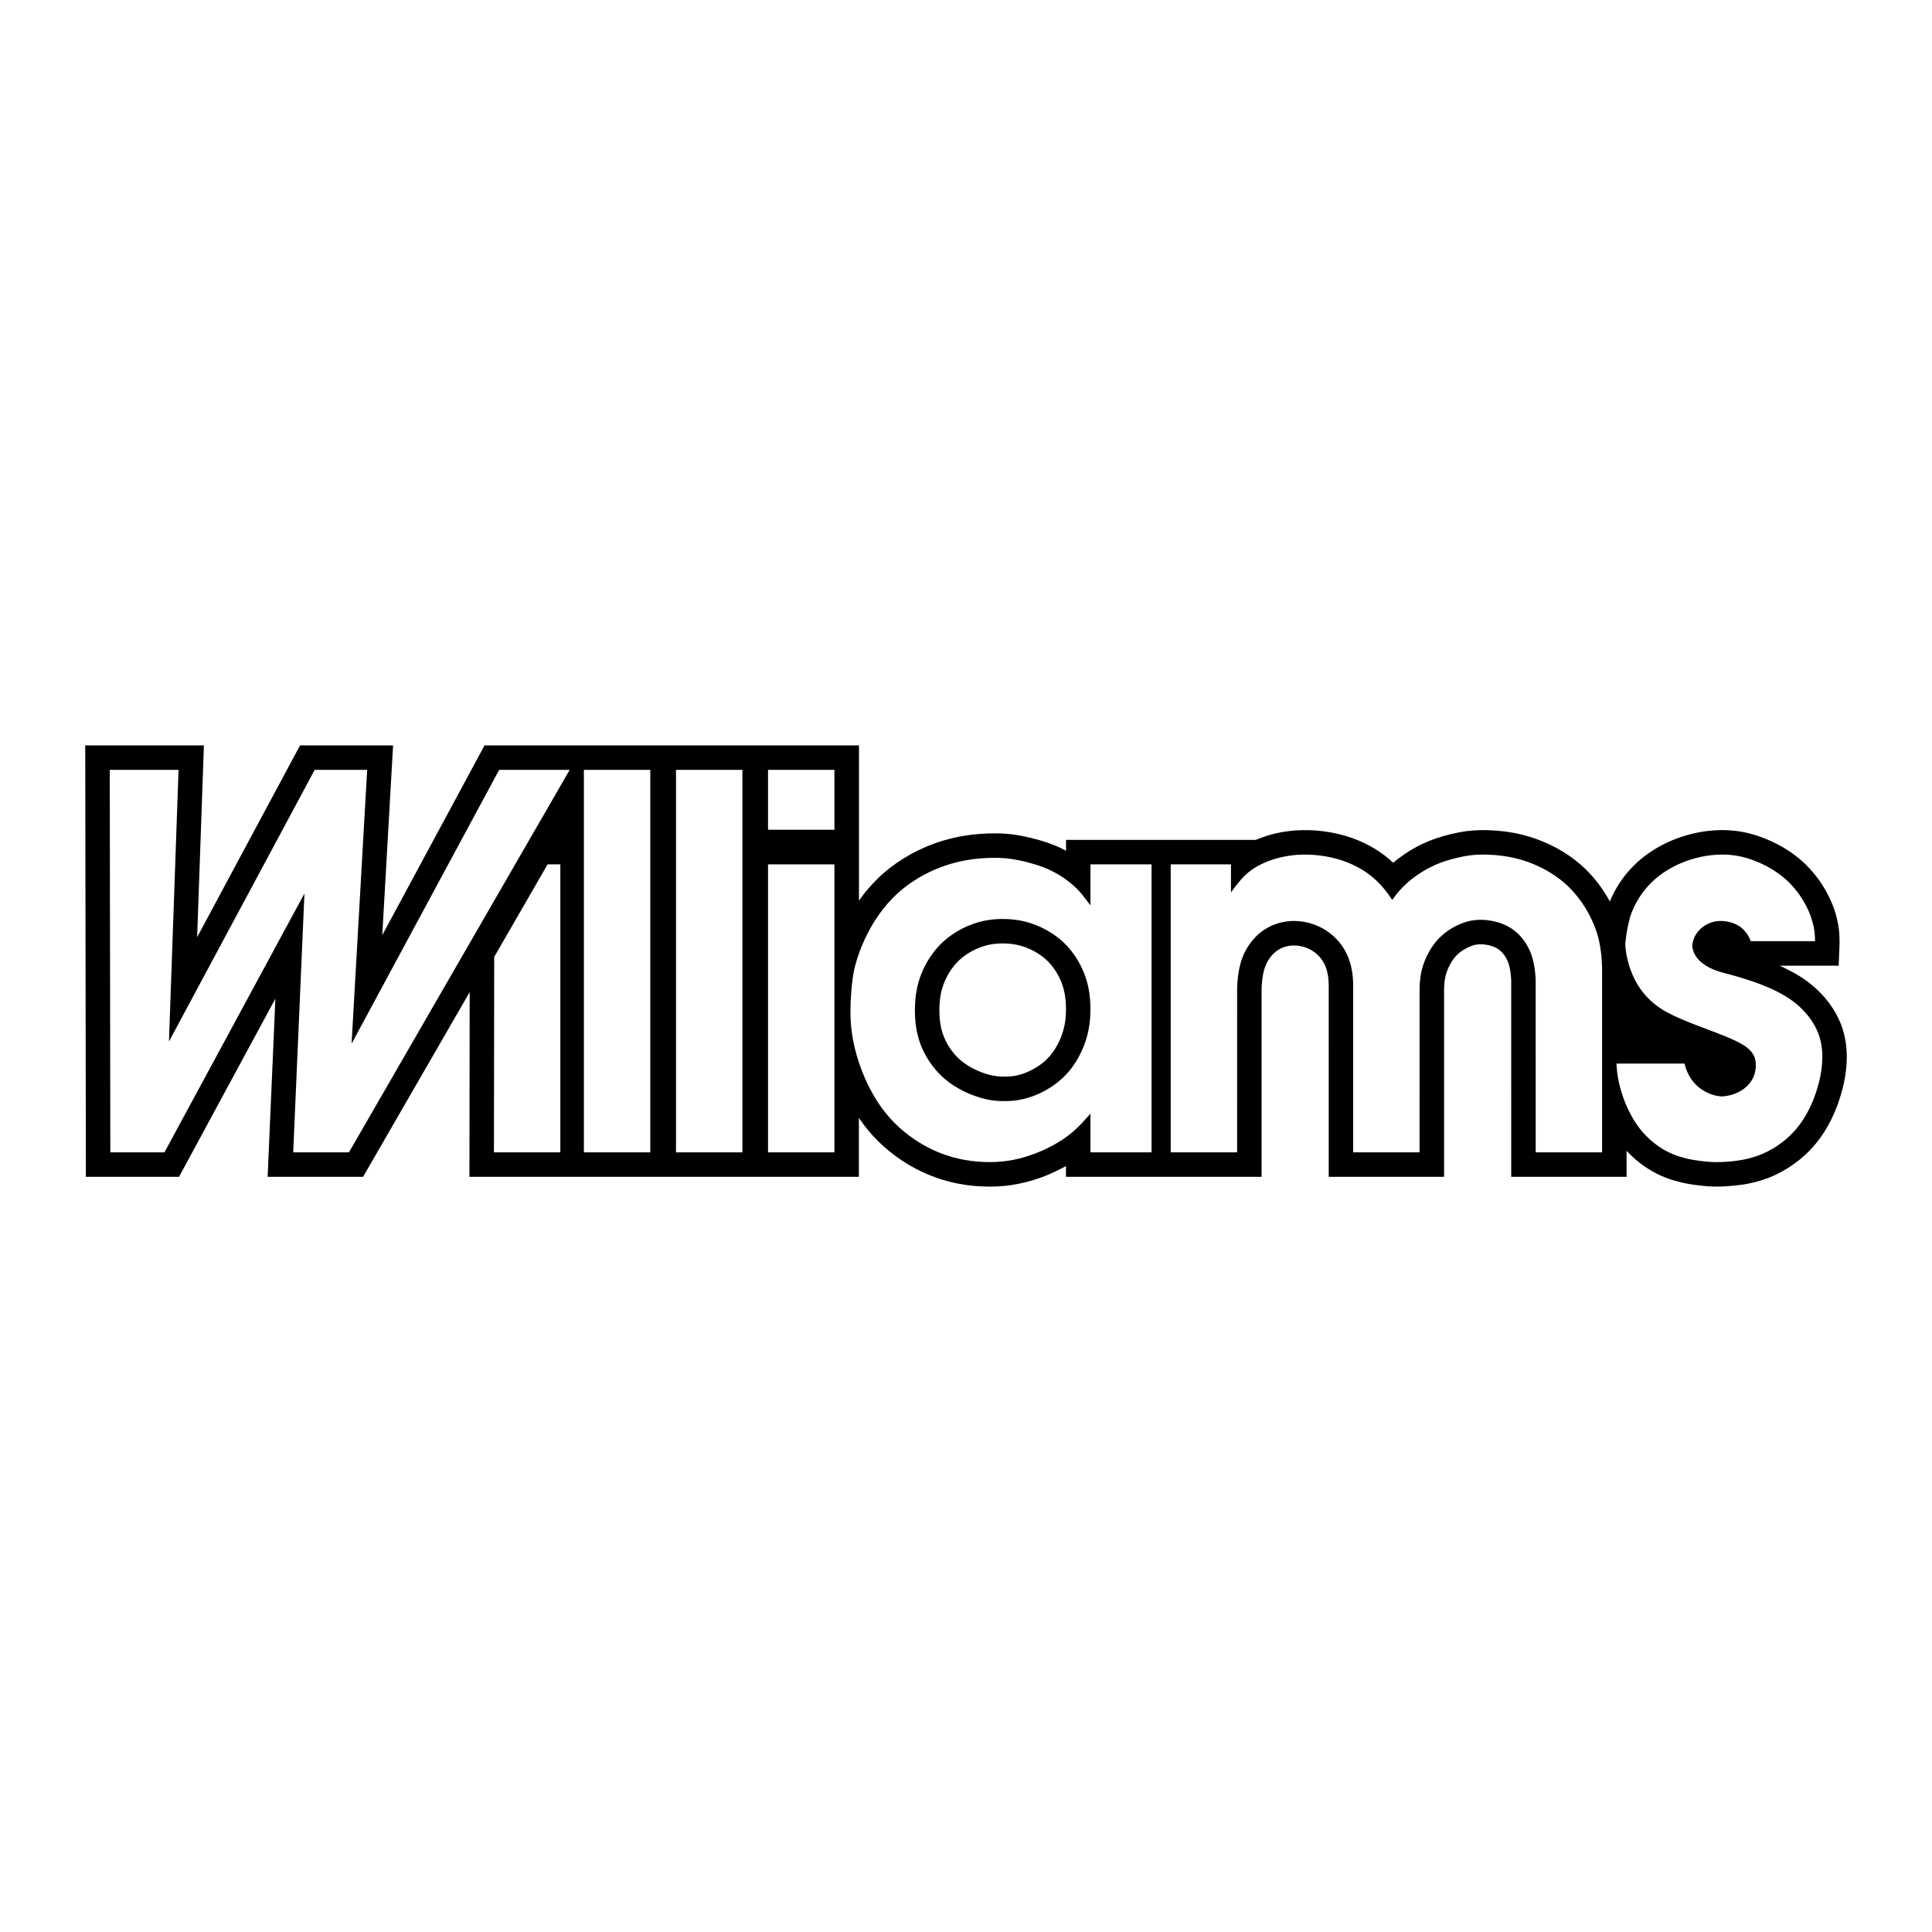 <?xml version="1.0" encoding="utf-8"?>
<!-- Generator: Adobe Illustrator 13.0.0, SVG Export Plug-In . SVG Version: 6.00 Build 14948)  -->
<!DOCTYPE svg PUBLIC "-//W3C//DTD SVG 1.0//EN" "http://www.w3.org/TR/2001/REC-SVG-20010904/DTD/svg10.dtd">
<svg version="1.0" id="Layer_1" xmlns="http://www.w3.org/2000/svg" xmlns:xlink="http://www.w3.org/1999/xlink" x="0px" y="0px"
	 width="192.756px" height="192.756px" viewBox="0 0 192.756 192.756" enable-background="new 0 0 192.756 192.756"
	 xml:space="preserve">
<g>
	<polygon fill-rule="evenodd" clip-rule="evenodd" fill="#FFFFFF" points="0,0 192.756,0 192.756,192.756 0,192.756 0,0 	"/>
	<path fill-rule="evenodd" clip-rule="evenodd" d="M85.692,74.368h-37.35L38.14,93.298l1.078-18.931h-9.283L19.669,93.503
		l0.675-19.136H8.504l0.064,43.044h9.295l9.612-17.773l-0.772,17.773h9.521L46.86,98.984l-0.024,18.428h38.856v-5.877
		c0.285,0.422,0.59,0.83,0.907,1.215c0.317,0.383,0.645,0.742,0.993,1.086c0.348,0.346,0.714,0.678,1.113,1.002
		c0.399,0.326,0.832,0.645,1.268,0.936s0.876,0.555,1.324,0.791c0.447,0.238,0.902,0.453,1.363,0.645s0.929,0.357,1.404,0.502
		c0.475,0.145,0.956,0.266,1.457,0.365c0.5,0.1,1.021,0.178,1.553,0.23s1.079,0.08,1.602,0.082c1.036,0,1.966-0.086,2.91-0.273
		c0.469-0.096,0.947-0.217,1.438-0.361c0.491-0.146,0.996-0.318,1.536-0.547c0.54-0.23,1.115-0.52,1.411-0.668
		s0.312-0.158,0.33-0.168c0.017-0.008,0.033-0.018,0.051-0.025v1.066h19.516c0-6.221-0.002-12.441,0.001-18.662
		c0-0.049,0.001-0.1,0.002-0.129c0-0.029,0-0.039,0.001-0.049c0-0.023,0.004-0.088,0.008-0.156c0.003-0.041,0.005-0.082,0.014-0.203
		s0.024-0.32,0.045-0.5c0.02-0.178,0.046-0.336,0.074-0.486c0.029-0.148,0.062-0.292,0.097-0.421s0.074-0.247,0.112-0.353
		c0.074-0.202,0.155-0.375,0.258-0.558c0.094-0.164,0.199-0.323,0.323-0.475c0.058-0.07,0.117-0.138,0.177-0.2
		c0.552-0.563,1.101-0.768,1.646-0.856c0.273-0.041,0.52-0.044,0.794-0.02c0.662,0.072,1.343,0.284,2.026,0.907
		c0.368,0.348,0.602,0.708,0.764,1.079c0.033,0.076,0.062,0.15,0.094,0.245c0.032,0.096,0.067,0.212,0.099,0.33
		c0.03,0.118,0.057,0.237,0.078,0.368s0.039,0.275,0.049,0.367c0.01,0.09,0.013,0.129,0.016,0.166
		c0.011,0.135,0.02,0.283,0.021,0.426c0.001,6.393,0,12.787,0.001,19.18h11.508c0-6.227,0-12.455,0-18.684
		c0-0.043,0.002-0.1,0.004-0.162c0.001-0.035,0.002-0.068,0.004-0.123s0.005-0.127,0.013-0.23c0.008-0.102,0.021-0.232,0.039-0.371
		c0.02-0.139,0.046-0.285,0.072-0.41c0.027-0.125,0.056-0.227,0.095-0.346c0.038-0.119,0.088-0.254,0.146-0.396
		c0.061-0.142,0.131-0.291,0.2-0.424c0.069-0.133,0.139-0.25,0.211-0.362s0.147-0.218,0.217-0.308
		c0.131-0.168,0.254-0.298,0.412-0.441c0.074-0.066,0.151-0.13,0.241-0.196c0.089-0.066,0.19-0.136,0.295-0.201
		s0.213-0.126,0.333-0.186c0.119-0.06,0.251-0.118,0.359-0.162c0.203-0.081,0.332-0.117,0.478-0.148
		c0.067-0.014,0.137-0.025,0.206-0.034c0.07-0.008,0.142-0.014,0.224-0.017c0.252-0.008,0.603,0.021,0.923,0.096
		c0.101,0.023,0.197,0.05,0.284,0.079c0.088,0.028,0.166,0.057,0.238,0.087c0.291,0.124,0.562,0.295,0.833,0.592
		c0.309,0.346,0.511,0.75,0.626,1.13c0.027,0.09,0.054,0.183,0.078,0.289s0.046,0.226,0.06,0.303
		c0.025,0.145,0.027,0.172,0.039,0.251c0.005,0.034,0.01,0.068,0.014,0.104s0.007,0.07,0.013,0.123
		c0.005,0.055,0.012,0.127,0.017,0.199c0.006,0.072,0.011,0.146,0.014,0.199c0.007,0.107,0.008,0.145,0.01,0.217
		c0.004,6.504,0.002,13.021,0.002,19.531h11.509v-2.596c0.521,0.564,1.107,1.07,1.682,1.48c0.291,0.207,0.579,0.391,0.883,0.562
		c0.305,0.174,0.626,0.334,0.931,0.469c0.304,0.133,0.592,0.238,0.781,0.305c0.19,0.066,0.283,0.092,0.376,0.119
		c0.192,0.055,0.396,0.111,0.606,0.166c0.11,0.029,0.22,0.057,0.282,0.072c0.062,0.014,0.076,0.018,0.091,0.021
		c0.082,0.016,0.177,0.039,0.257,0.053c0.016,0.002,0.032,0.006,0.088,0.016c0.055,0.01,0.149,0.029,0.244,0.045
		s0.189,0.031,0.248,0.041s0.082,0.014,0.104,0.018c0.124,0.018,0.269,0.037,0.416,0.057c0.216,0.027,0.456,0.053,0.695,0.078
		c0.294,0.029,0.64,0.059,0.969,0.066c0.083,0.002,0.167,0.002,0.228,0.002c0.156,0,0.177,0,0.279-0.002c0.06,0,0.138,0,0.216-0.002
		c0.078-0.004,0.156-0.006,0.213-0.008c0.057-0.004,0.092-0.006,0.127-0.008c0.035,0,0.07-0.002,0.377-0.023
		c0.307-0.023,0.885-0.068,1.402-0.141s0.975-0.172,1.401-0.285c0.427-0.111,0.822-0.238,1.204-0.381
		c0.38-0.146,0.745-0.309,1.106-0.494c0.362-0.184,0.72-0.393,1.07-0.621c0.351-0.23,0.696-0.482,1.02-0.748
		c0.324-0.264,0.628-0.541,0.913-0.83c0.285-0.291,0.554-0.592,0.809-0.912c0.255-0.322,0.497-0.662,0.734-1.039
		c0.238-0.379,0.473-0.793,0.695-1.246s0.433-0.945,0.619-1.457c0.186-0.514,0.347-1.047,0.469-1.516s0.206-0.873,0.269-1.256
		c0.063-0.385,0.105-0.746,0.132-1.092c0.026-0.348,0.037-0.678,0.035-0.984c-0.003-0.309-0.02-0.594-0.046-0.867
		c-0.027-0.273-0.064-0.535-0.11-0.783c-0.134-0.717-0.348-1.389-0.678-2.086c-0.321-0.668-0.746-1.348-1.334-2.039
		c-0.193-0.227-0.399-0.449-0.618-0.664c-0.218-0.215-0.447-0.424-0.692-0.625c-0.243-0.201-0.503-0.398-0.791-0.596
		s-0.605-0.398-0.976-0.605c-0.372-0.206-0.796-0.417-1.028-0.53c-0.232-0.114-0.272-0.131-0.312-0.148
		c-0.04-0.017-0.079-0.035-0.118-0.052h5.895c0.006-0.13,0.011-0.26,0.018-0.435c0.007-0.176,0.016-0.396,0.024-0.616
		s0.018-0.44,0.023-0.572c0.005-0.132,0.006-0.176,0.008-0.22c0.007-0.156,0.011-0.287,0.012-0.422c0-0.032,0.001-0.064,0-0.125
		c0-0.06-0.002-0.148-0.003-0.237s-0.003-0.177-0.011-0.344c-0.008-0.167-0.022-0.413-0.053-0.664
		c-0.06-0.498-0.178-1.052-0.337-1.599c-0.08-0.273-0.172-0.536-0.28-0.81c-0.317-0.807-0.786-1.702-1.411-2.562
		c-0.198-0.273-0.41-0.54-0.624-0.788c-0.214-0.248-0.43-0.479-0.652-0.696c-0.222-0.218-0.45-0.423-0.694-0.625
		c-0.243-0.2-0.503-0.396-0.78-0.588c-0.278-0.192-0.574-0.38-0.887-0.559c-0.627-0.361-1.333-0.689-2.021-0.943
		c-0.344-0.128-0.68-0.235-0.998-0.324c-0.644-0.178-1.219-0.281-1.824-0.342c-0.306-0.031-0.618-0.049-0.944-0.054
		c-0.993-0.016-2.127,0.106-3.191,0.366c-0.36,0.088-0.725,0.193-1.08,0.312s-0.704,0.25-1.039,0.395
		c-0.335,0.144-0.657,0.299-0.97,0.467c-0.313,0.168-0.618,0.347-0.903,0.531c-0.286,0.185-0.553,0.375-0.805,0.57
		c-0.252,0.195-0.487,0.396-0.714,0.603c-0.226,0.208-0.44,0.423-0.648,0.65c-0.207,0.227-0.407,0.465-0.593,0.705
		s-0.357,0.481-0.525,0.741s-0.332,0.539-0.488,0.836c-0.157,0.297-0.307,0.611-0.442,0.932c-0.237-0.433-0.497-0.854-0.771-1.251
		c-0.274-0.397-0.562-0.771-0.858-1.117c-0.296-0.345-0.598-0.663-0.912-0.96c-0.314-0.298-0.642-0.577-0.996-0.848
		c-0.355-0.271-0.738-0.533-1.146-0.782c-0.408-0.249-0.841-0.485-1.291-0.7c-0.45-0.214-0.917-0.408-1.394-0.578
		c-0.477-0.169-0.961-0.314-1.462-0.436c-0.502-0.122-1.02-0.22-1.575-0.292c-0.555-0.072-1.147-0.118-1.695-0.136
		c-0.547-0.018-1.048-0.008-1.521,0.026c-0.473,0.034-0.917,0.091-1.424,0.188s-1.075,0.235-1.593,0.384
		c-0.517,0.149-0.982,0.31-1.417,0.486c-0.436,0.175-0.839,0.367-1.24,0.583c-0.401,0.216-0.8,0.458-1.189,0.722
		s-0.77,0.551-1.134,0.856c-0.279-0.262-0.573-0.51-0.878-0.742s-0.622-0.448-0.958-0.653c-0.336-0.204-0.69-0.397-1.07-0.577
		c-0.379-0.18-0.782-0.346-1.206-0.496s-0.867-0.281-1.329-0.392c-0.921-0.222-1.928-0.357-2.908-0.387
		c-0.488-0.016-0.965-0.006-1.421,0.028c-0.904,0.071-1.73,0.209-2.576,0.456c-0.419,0.125-0.842,0.282-1.064,0.366
		c-0.222,0.084-0.242,0.094-0.264,0.103s-0.042,0.018-0.062,0.026v-0.01h-18.901v1.085c-0.368-0.204-0.749-0.385-1.196-0.563
		c-0.448-0.179-0.963-0.355-1.527-0.516c-0.566-0.161-1.182-0.307-1.743-0.412c-0.562-0.106-1.069-0.172-1.606-0.21
		s-1.104-0.046-1.716-0.024c-0.612,0.022-1.268,0.076-1.887,0.159c-0.62,0.082-1.204,0.194-1.771,0.333
		c-0.567,0.139-1.118,0.305-1.661,0.501c-0.543,0.195-1.079,0.42-1.598,0.67c-0.518,0.25-1.019,0.525-1.494,0.82
		s-0.926,0.609-1.342,0.93c-0.416,0.321-0.798,0.646-1.17,1.008c-0.372,0.361-0.735,0.757-0.989,1.048
		c-0.253,0.291-0.398,0.475-0.541,0.662c-0.143,0.187-0.282,0.375-0.418,0.567V74.368L85.692,74.368z"/>
	<polygon fill-rule="evenodd" clip-rule="evenodd" fill="#FFFFFF" points="30.375,89.143 29.253,114.971 34.813,114.971 
		56.838,76.81 49.801,76.81 35.077,104.129 36.633,76.81 31.396,76.81 16.858,103.908 17.814,76.81 10.95,76.81 11.007,114.971 
		16.407,114.971 30.375,89.143 	"/>
	<path fill-rule="evenodd" clip-rule="evenodd" fill="#FFFFFF" d="M114.89,114.971V86.238h-6.095v4.089
		c-0.243-0.316-0.486-0.632-0.622-0.808c-0.136-0.176-0.165-0.212-0.193-0.249c-0.028-0.037-0.058-0.073-0.115-0.142
		c-0.06-0.069-0.148-0.171-0.267-0.297c-0.119-0.126-0.269-0.275-0.467-0.453s-0.446-0.382-0.713-0.579
		c-0.536-0.396-1.164-0.763-1.771-1.044c-0.306-0.142-0.604-0.259-0.98-0.386c-0.378-0.127-0.837-0.263-1.266-0.372
		c-0.428-0.108-0.825-0.188-1.184-0.249c-0.357-0.061-0.677-0.102-1.007-0.128c-0.332-0.026-0.674-0.038-1.065-0.036
		s-0.831,0.018-1.271,0.053c-0.44,0.036-0.879,0.09-1.287,0.156c-0.407,0.066-0.781,0.143-1.153,0.235
		c-0.372,0.093-0.741,0.202-1.106,0.325c-0.366,0.124-0.728,0.263-1.082,0.416s-0.702,0.32-1.038,0.5s-0.662,0.371-0.969,0.569
		c-0.308,0.198-0.599,0.402-0.872,0.611c-0.273,0.209-0.53,0.422-0.776,0.644c-0.246,0.223-0.482,0.455-0.715,0.703
		c-0.233,0.248-0.461,0.512-0.695,0.807c-0.234,0.294-0.474,0.619-0.702,0.959c-0.229,0.34-0.446,0.695-0.654,1.068
		s-0.406,0.764-0.588,1.163c-0.183,0.399-0.349,0.805-0.497,1.216c-0.148,0.41-0.278,0.825-0.375,1.17
		c-0.097,0.346-0.161,0.623-0.219,0.959c-0.058,0.334-0.111,0.727-0.15,1.092s-0.066,0.703-0.089,1.062
		c-0.023,0.359-0.042,0.74-0.051,1.158c-0.009,0.418-0.009,0.873,0.013,1.326c0.022,0.455,0.067,0.906,0.137,1.381
		c0.07,0.473,0.166,0.967,0.289,1.473c0.123,0.506,0.274,1.023,0.452,1.539c0.178,0.518,0.382,1.033,0.6,1.52
		c0.218,0.488,0.451,0.949,0.691,1.377c0.241,0.43,0.49,0.828,0.737,1.188c0.247,0.359,0.491,0.682,0.746,0.984
		c0.255,0.305,0.52,0.594,0.798,0.869c0.277,0.275,0.567,0.539,0.884,0.799s0.66,0.518,1.008,0.756
		c1.074,0.729,2.163,1.25,3.24,1.609c0.372,0.123,0.75,0.229,1.144,0.32c0.797,0.186,1.657,0.303,2.504,0.338
		c0.428,0.02,0.854,0.02,1.256,0c0.813-0.041,1.507-0.143,2.237-0.318c0.37-0.09,0.756-0.199,1.172-0.342
		c0.414-0.141,0.859-0.314,1.271-0.496c0.413-0.184,0.794-0.375,1.142-0.568c0.349-0.195,0.664-0.391,0.95-0.588
		s0.543-0.395,0.725-0.541c0.181-0.145,0.287-0.238,0.411-0.355c0.124-0.115,0.266-0.254,0.362-0.35
		c0.096-0.094,0.146-0.146,0.196-0.197s0.101-0.102,0.129-0.131s0.035-0.037,0.041-0.045c0.015-0.016,0.034-0.039,0.057-0.062
		c0.012-0.014,0.024-0.027,0.148-0.166c0.125-0.137,0.361-0.396,0.598-0.658v3.857H114.89L114.89,114.971z"/>
	<polygon fill-rule="evenodd" clip-rule="evenodd" fill="#FFFFFF" points="55.905,86.238 54.634,86.238 49.307,95.471 
		49.281,114.971 55.905,114.971 55.905,86.238 	"/>
	<polygon fill-rule="evenodd" clip-rule="evenodd" fill="#FFFFFF" points="58.255,114.971 64.879,114.971 64.879,76.81 
		58.255,76.81 58.255,114.971 	"/>
	<polygon fill-rule="evenodd" clip-rule="evenodd" fill="#FFFFFF" points="74.07,114.971 74.07,76.81 67.446,76.81 67.446,114.971 
		74.07,114.971 	"/>
	<polygon fill-rule="evenodd" clip-rule="evenodd" fill="#FFFFFF" points="83.25,76.81 76.626,76.81 76.626,82.784 83.25,82.784 
		83.25,76.81 	"/>
	<polygon fill-rule="evenodd" clip-rule="evenodd" fill="#FFFFFF" points="83.25,86.238 76.626,86.238 76.626,114.971 
		83.25,114.971 83.25,86.238 	"/>
	<path fill-rule="evenodd" clip-rule="evenodd" fill="#FFFFFF" d="M122.812,86.238h-6.01v28.732h6.624
		c0-5.418-0.002-10.834,0.002-16.25c0-0.104,0.001-0.199,0.005-0.283c0.004-0.082,0.011-0.195,0.019-0.314
		c0.004-0.068,0.009-0.137,0.014-0.189c0.003-0.055,0.006-0.096,0.01-0.135c0.009-0.109,0.017-0.197,0.025-0.27
		c0.004-0.031,0.008-0.068,0.013-0.104c0.005-0.037,0.01-0.074,0.023-0.162c0.013-0.09,0.034-0.23,0.055-0.352
		c0.021-0.122,0.038-0.226,0.071-0.377c0.064-0.297,0.19-0.755,0.352-1.142c0.077-0.188,0.16-0.364,0.25-0.535
		c0.09-0.171,0.188-0.337,0.291-0.494c0.104-0.157,0.211-0.305,0.324-0.448c0.114-0.142,0.234-0.278,0.355-0.405
		c0.122-0.126,0.246-0.242,0.374-0.352c0.566-0.482,1.153-0.79,1.734-0.988c1.037-0.343,2.086-0.373,3.171-0.111
		c0.514,0.127,1.034,0.327,1.552,0.627c0.159,0.092,0.313,0.192,0.462,0.299c0.148,0.106,0.293,0.221,0.431,0.341
		c0.139,0.12,0.271,0.247,0.396,0.38s0.245,0.271,0.358,0.415c0.23,0.294,0.424,0.601,0.582,0.909
		c0.082,0.158,0.154,0.318,0.223,0.49c0.068,0.172,0.131,0.356,0.189,0.557s0.112,0.418,0.156,0.652
		c0.045,0.234,0.081,0.482,0.105,0.749c0.025,0.268,0.039,0.551,0.039,0.836v16.656h6.624c0-5.422,0-10.842,0.001-16.262
		c0-0.123,0.006-0.305,0.013-0.463c0.002-0.041,0.003-0.084,0.018-0.24c0.015-0.158,0.042-0.43,0.078-0.67
		c0.073-0.483,0.174-0.84,0.32-1.25c0.075-0.207,0.166-0.425,0.268-0.64c0.101-0.215,0.214-0.428,0.328-0.623
		s0.231-0.374,0.35-0.537c0.117-0.163,0.234-0.311,0.354-0.448c0.119-0.137,0.242-0.264,0.372-0.387s0.268-0.242,0.417-0.359
		c0.148-0.117,0.31-0.231,0.478-0.341s0.345-0.212,0.534-0.312c0.19-0.099,0.394-0.192,0.58-0.27
		c0.186-0.077,0.354-0.136,0.511-0.185c0.316-0.098,0.591-0.151,0.888-0.186c0.15-0.017,0.303-0.027,0.469-0.03
		c0.494-0.009,1.092,0.052,1.653,0.2c0.178,0.047,0.352,0.102,0.51,0.159c0.159,0.058,0.304,0.118,0.442,0.184
		c0.139,0.066,0.272,0.138,0.384,0.203c0.213,0.125,0.366,0.235,0.543,0.374c0.164,0.131,0.328,0.281,0.49,0.451
		c0.454,0.482,0.784,1.024,1.007,1.534c0.051,0.116,0.098,0.236,0.143,0.362c0.045,0.126,0.087,0.258,0.127,0.403
		c0.041,0.146,0.08,0.303,0.116,0.48c0.037,0.177,0.071,0.373,0.098,0.572c0.026,0.2,0.045,0.403,0.056,0.536
		c0.011,0.135,0.015,0.201,0.019,0.266c0.004,0.066,0.008,0.131,0.01,0.172s0.002,0.057,0.004,0.074
		c0.002,0.035,0.002,0.119,0.003,0.209c0.003,5.674,0.001,11.35,0.002,17.023h6.623c0-6.064,0.002-12.129,0-18.193
		c0-0.064-0.001-0.125-0.001-0.181c0-0.058-0.002-0.141-0.005-0.232c-0.004-0.112-0.013-0.249-0.021-0.397
		c-0.005-0.081-0.01-0.161-0.014-0.227c-0.005-0.065-0.009-0.116-0.013-0.165c-0.007-0.086-0.013-0.167-0.019-0.233
		c-0.006-0.061-0.014-0.138-0.024-0.223c-0.006-0.047-0.012-0.093-0.029-0.214c-0.017-0.12-0.046-0.315-0.071-0.481
		c-0.026-0.166-0.05-0.304-0.092-0.495c-0.041-0.191-0.1-0.438-0.18-0.706c-0.161-0.547-0.421-1.195-0.744-1.825
		c-0.164-0.322-0.345-0.638-0.535-0.94c-0.191-0.302-0.394-0.591-0.601-0.86s-0.419-0.52-0.633-0.752
		c-0.215-0.232-0.432-0.445-0.658-0.649c-0.228-0.204-0.466-0.399-0.726-0.591s-0.54-0.381-0.839-0.563s-0.615-0.356-0.941-0.516
		c-0.327-0.16-0.664-0.306-1.011-0.438c-0.348-0.132-0.705-0.25-1.069-0.352c-0.364-0.102-0.734-0.187-1.123-0.257
		c-0.39-0.07-0.799-0.124-1.227-0.161s-0.874-0.056-1.263-0.058s-0.718,0.016-1.039,0.046c-0.321,0.031-0.634,0.076-1.016,0.151
		c-0.381,0.076-0.832,0.183-1.238,0.297c-0.405,0.115-0.766,0.237-1.084,0.36s-0.594,0.247-0.873,0.386
		c-0.277,0.139-0.558,0.292-0.852,0.475c-0.293,0.183-0.6,0.395-0.863,0.591c-0.265,0.196-0.487,0.377-0.703,0.575
		s-0.425,0.413-0.569,0.566c-0.144,0.153-0.224,0.246-0.3,0.339s-0.15,0.189-0.244,0.312c-0.094,0.124-0.207,0.276-0.318,0.429
		c-0.106-0.157-0.214-0.313-0.31-0.449c-0.096-0.136-0.18-0.252-0.265-0.367c-0.086-0.114-0.175-0.227-0.312-0.386
		c-0.136-0.159-0.32-0.363-0.515-0.558c-0.194-0.195-0.399-0.379-0.611-0.553c-0.213-0.175-0.434-0.338-0.661-0.492
		c-0.228-0.153-0.462-0.296-0.714-0.433s-0.521-0.269-0.808-0.392c-0.287-0.123-0.592-0.238-0.912-0.341
		c-0.321-0.103-0.658-0.195-1.006-0.272c-0.686-0.155-1.455-0.252-2.204-0.276c-0.724-0.023-1.373,0.015-2.023,0.117
		c-0.319,0.05-0.645,0.116-0.949,0.192c-0.306,0.077-0.591,0.164-0.854,0.258c-0.264,0.093-0.506,0.192-0.736,0.3
		s-0.45,0.223-0.646,0.335c-0.195,0.112-0.367,0.222-0.567,0.369s-0.428,0.329-0.645,0.542c-0.217,0.212-0.422,0.455-0.646,0.735
		c-0.226,0.28-0.47,0.599-0.704,0.924V86.238L122.812,86.238z"/>
	<path fill-rule="evenodd" clip-rule="evenodd" fill="#FFFFFF" d="M181.086,93.903c0-0.051,0-0.074,0-0.118
		c0-0.097-0.005-0.211-0.011-0.322c-0.001-0.039-0.003-0.079-0.014-0.198c-0.01-0.119-0.028-0.316-0.064-0.537
		s-0.088-0.462-0.152-0.705c-0.064-0.242-0.142-0.483-0.235-0.731c-0.187-0.495-0.449-1.03-0.773-1.554
		c-0.162-0.261-0.337-0.516-0.525-0.761c-0.188-0.245-0.389-0.481-0.587-0.695s-0.396-0.405-0.607-0.59
		c-0.211-0.186-0.437-0.366-0.688-0.546s-0.527-0.359-0.82-0.528s-0.602-0.329-0.927-0.477c-0.326-0.147-0.669-0.283-0.987-0.394
		c-0.626-0.215-1.163-0.338-1.721-0.413c-0.273-0.036-0.55-0.06-0.842-0.069s-0.599-0.004-0.926,0.017
		c-0.655,0.042-1.365,0.153-2.047,0.336c-0.342,0.092-0.683,0.201-1.012,0.323s-0.646,0.259-0.95,0.408
		c-0.305,0.15-0.598,0.312-0.871,0.481c-0.272,0.169-0.526,0.343-0.76,0.522c-0.234,0.178-0.448,0.36-0.651,0.549
		c-0.203,0.19-0.395,0.388-0.576,0.595c-0.182,0.207-0.354,0.422-0.516,0.649c-0.324,0.45-0.628,0.982-0.864,1.499
		c-0.16,0.357-0.299,0.695-0.373,1.043c-0.05,0.196-0.098,0.389-0.141,0.581c-0.021,0.095-0.042,0.19-0.064,0.295
		c-0.021,0.105-0.042,0.219-0.067,0.374s-0.055,0.352-0.073,0.489c-0.02,0.136-0.029,0.213-0.039,0.291s-0.02,0.154-0.026,0.209
		c-0.013,0.105-0.018,0.149-0.026,0.221c0.007,0.199,0.025,0.396,0.05,0.594c0.008,0.066,0.017,0.133,0.022,0.183
		c0.019,0.14,0.03,0.214,0.048,0.324c0.013,0.072,0.029,0.146,0.047,0.223c0.05,0.245,0.131,0.535,0.213,0.825
		c0.019,0.062,0.037,0.123,0.056,0.184s0.037,0.122,0.086,0.254c0.048,0.133,0.125,0.338,0.213,0.541s0.188,0.403,0.291,0.595
		c0.103,0.193,0.211,0.377,0.322,0.551s0.226,0.336,0.344,0.49c0.235,0.307,0.485,0.586,0.792,0.875
		c0.152,0.143,0.319,0.285,0.481,0.416s0.32,0.248,0.498,0.367c0.177,0.121,0.374,0.244,0.599,0.369
		c0.225,0.123,0.478,0.25,0.623,0.322c0.145,0.072,0.184,0.09,0.222,0.107s0.076,0.035,0.134,0.062
		c0.058,0.025,0.134,0.061,0.211,0.094c0.076,0.035,0.153,0.068,0.261,0.115s0.245,0.107,0.384,0.164
		c0.138,0.061,0.276,0.117,0.439,0.182c0.162,0.066,0.349,0.139,0.534,0.213c0.188,0.072,0.374,0.145,0.541,0.207
		c0.166,0.064,0.312,0.119,0.46,0.174c0.283,0.107,0.557,0.211,0.818,0.309c0.243,0.094,0.479,0.184,0.704,0.271
		c0.222,0.088,0.452,0.18,0.689,0.277c0.121,0.051,0.241,0.102,0.342,0.145c0.188,0.082,0.33,0.146,0.491,0.221
		c0.075,0.035,0.145,0.07,0.213,0.104c0.141,0.07,0.306,0.154,0.475,0.252c0.086,0.051,0.169,0.102,0.223,0.137
		c0.054,0.033,0.079,0.051,0.104,0.066c0.025,0.018,0.05,0.033,0.106,0.074s0.144,0.109,0.221,0.174s0.144,0.127,0.201,0.188
		c0.271,0.287,0.385,0.52,0.47,0.773c0.036,0.109,0.062,0.225,0.079,0.344c0.059,0.426,0.013,0.936-0.171,1.418
		c-0.132,0.35-0.329,0.684-0.658,1.006c-0.063,0.062-0.133,0.127-0.198,0.182c-0.067,0.055-0.13,0.104-0.218,0.164
		c-0.087,0.059-0.199,0.131-0.3,0.189c-0.102,0.059-0.192,0.104-0.315,0.156c-0.121,0.053-0.275,0.113-0.405,0.158
		c-0.129,0.045-0.234,0.072-0.355,0.1c-0.246,0.055-0.536,0.098-0.808,0.105c-0.675-0.059-1.328-0.262-2.022-0.742
		c-0.1-0.072-0.194-0.145-0.284-0.221c-0.09-0.078-0.175-0.156-0.257-0.24c-0.082-0.082-0.16-0.17-0.234-0.26
		c-0.074-0.092-0.146-0.188-0.213-0.287c-0.068-0.1-0.133-0.205-0.194-0.316c-0.123-0.223-0.245-0.496-0.335-0.762
		c-0.044-0.133-0.077-0.258-0.095-0.324c-0.017-0.068-0.02-0.08-0.022-0.09c-0.002-0.012-0.005-0.023-0.008-0.035h-6.796
		c0.002,0.018,0.003,0.037,0.004,0.055s0.003,0.035,0.006,0.086c0.008,0.105,0.023,0.307,0.038,0.467
		c0.008,0.08,0.016,0.16,0.024,0.24s0.018,0.16,0.048,0.344c0.029,0.182,0.079,0.471,0.148,0.775
		c0.136,0.602,0.343,1.271,0.599,1.908c0.126,0.314,0.264,0.621,0.403,0.9c0.14,0.281,0.28,0.537,0.419,0.77
		c0.138,0.23,0.273,0.438,0.411,0.631c0.14,0.195,0.281,0.377,0.43,0.553c0.149,0.178,0.305,0.348,0.466,0.51
		c0.495,0.502,1.031,0.92,1.557,1.246c0.363,0.223,0.717,0.398,1.083,0.553c0.188,0.078,0.381,0.152,0.598,0.221
		c0.218,0.068,0.46,0.133,0.611,0.172s0.213,0.053,0.273,0.066c0.062,0.014,0.122,0.029,0.156,0.037
		c0.033,0.006,0.04,0.008,0.047,0.01c0.013,0.002,0.095,0.018,0.174,0.031c0.098,0.02,0.192,0.035,0.281,0.051
		c0.213,0.035,0.357,0.053,0.53,0.076c0.041,0.006,0.084,0.01,0.128,0.016c0.141,0.016,0.324,0.037,0.517,0.057
		c0.328,0.033,0.662,0.061,0.963,0.057c0.125-0.002,0.23-0.002,0.324-0.004c0.039,0,0.085,0,0.131-0.002
		c0.1-0.004,0.222-0.01,0.354-0.018c0.072-0.002,0.145-0.008,0.202-0.01c0.059-0.004,0.103-0.006,0.146-0.01
		c0.077-0.004,0.148-0.01,0.207-0.014c0.055-0.004,0.129-0.012,0.208-0.02c0.045-0.006,0.09-0.01,0.209-0.025
		s0.314-0.041,0.479-0.064c0.166-0.023,0.303-0.043,0.508-0.084s0.478-0.102,0.745-0.174c0.775-0.215,1.514-0.523,2.244-0.965
		c0.242-0.148,0.487-0.311,0.719-0.482c0.231-0.17,0.449-0.346,0.658-0.531c0.208-0.186,0.407-0.379,0.594-0.578
		c0.187-0.197,0.36-0.402,0.528-0.617s0.329-0.443,0.494-0.701s0.333-0.547,0.492-0.854c0.159-0.305,0.31-0.627,0.456-0.988
		s0.289-0.76,0.409-1.154c0.121-0.395,0.22-0.781,0.295-1.139c0.074-0.357,0.126-0.682,0.162-0.992
		c0.035-0.312,0.056-0.607,0.062-0.873s0-0.5-0.015-0.723c-0.017-0.225-0.041-0.436-0.071-0.631
		c-0.062-0.381-0.147-0.715-0.272-1.066c-0.196-0.549-0.447-1.027-0.823-1.562c-0.251-0.354-0.557-0.715-0.923-1.07
		c-0.179-0.172-0.369-0.342-0.567-0.502c-0.197-0.158-0.402-0.309-0.652-0.475s-0.545-0.348-0.862-0.518
		c-0.317-0.172-0.656-0.334-0.878-0.436c-0.221-0.102-0.323-0.145-0.427-0.186c-0.199-0.084-0.392-0.162-0.577-0.234
		c-0.09-0.035-0.18-0.07-0.253-0.098c-0.073-0.029-0.129-0.049-0.186-0.07c-0.101-0.037-0.195-0.07-0.277-0.1
		c-0.079-0.027-0.191-0.064-0.313-0.105c-0.069-0.023-0.139-0.045-0.249-0.082c-0.112-0.035-0.267-0.086-0.421-0.135
		c-0.155-0.049-0.311-0.098-0.392-0.123c-0.082-0.025-0.089-0.027-0.097-0.029c-0.007-0.002-0.015-0.004-0.058-0.018
		c-0.042-0.012-0.12-0.033-0.197-0.057c-0.164-0.045-0.345-0.098-0.536-0.15c-0.101-0.027-0.201-0.055-0.283-0.078
		c-0.165-0.044-0.262-0.068-0.391-0.104c-0.065-0.018-0.135-0.035-0.203-0.055c-0.069-0.02-0.139-0.039-0.194-0.054
		c-0.056-0.016-0.098-0.029-0.14-0.041c-0.136-0.041-0.237-0.075-0.342-0.114c-0.178-0.063-0.362-0.146-0.545-0.232
		c-0.038-0.017-0.076-0.035-0.154-0.077c-0.079-0.042-0.198-0.107-0.315-0.18c-0.116-0.073-0.231-0.153-0.33-0.229
		c-0.098-0.075-0.18-0.145-0.254-0.214c-0.407-0.382-0.625-0.811-0.729-1.217c-0.022-0.09-0.041-0.182-0.054-0.274
		c0.039-0.504,0.198-1.034,0.641-1.542c0.064-0.072,0.137-0.146,0.215-0.216c0.437-0.39,0.957-0.628,1.429-0.715
		c0.103-0.019,0.206-0.033,0.318-0.042c0.229-0.018,0.494-0.01,0.755,0.027c0.134,0.019,0.267,0.046,0.391,0.077
		c0.125,0.032,0.241,0.068,0.354,0.11c0.111,0.042,0.219,0.088,0.314,0.137c0.263,0.133,0.489,0.291,0.73,0.537
		c0.074,0.076,0.146,0.159,0.212,0.242c0.136,0.169,0.258,0.37,0.354,0.574c0.049,0.104,0.088,0.203,0.106,0.253
		c0.02,0.05,0.021,0.051,0.021,0.051H181.086L181.086,93.903z"/>
	<path fill-rule="evenodd" clip-rule="evenodd" d="M100.974,109.83c0.764-0.061,1.491-0.232,2.245-0.529
		c0.268-0.104,0.542-0.229,0.812-0.365c0.268-0.139,0.531-0.289,0.78-0.451c0.25-0.16,0.486-0.33,0.705-0.504
		c0.218-0.172,0.417-0.348,0.603-0.527s0.358-0.365,0.527-0.564c0.169-0.201,0.334-0.418,0.496-0.654
		c0.161-0.234,0.319-0.49,0.468-0.762c0.304-0.553,0.557-1.145,0.739-1.727c0.093-0.295,0.172-0.594,0.235-0.896
		s0.113-0.609,0.149-0.949s0.057-0.715,0.06-1.096c0.004-0.381-0.01-0.768-0.04-1.125s-0.075-0.682-0.133-0.986
		c-0.057-0.305-0.124-0.588-0.205-0.861c-0.157-0.538-0.368-1.063-0.644-1.59c-0.135-0.257-0.284-0.509-0.441-0.75
		c-0.158-0.241-0.325-0.47-0.496-0.682c-0.172-0.212-0.346-0.408-0.528-0.593s-0.373-0.359-0.577-0.529
		c-0.206-0.17-0.425-0.334-0.66-0.493c-0.234-0.158-0.485-0.31-0.746-0.451c-0.525-0.283-1.079-0.514-1.623-0.68
		c-0.273-0.084-0.547-0.153-0.828-0.209c-0.28-0.056-0.568-0.1-0.873-0.128c-0.306-0.029-0.63-0.044-0.952-0.043
		c-0.323,0-0.645,0.015-0.946,0.044c-0.596,0.058-1.127,0.167-1.676,0.335c-0.27,0.083-0.54,0.182-0.811,0.296
		c-0.271,0.114-0.542,0.245-0.805,0.387c-0.263,0.142-0.516,0.296-0.754,0.457c-0.238,0.161-0.461,0.329-0.67,0.502
		s-0.402,0.351-0.586,0.539s-0.361,0.386-0.534,0.603c-0.173,0.216-0.343,0.449-0.504,0.696c-0.161,0.247-0.314,0.507-0.452,0.772
		c-0.282,0.542-0.498,1.091-0.659,1.646c-0.082,0.283-0.149,0.57-0.205,0.879c-0.056,0.307-0.1,0.633-0.128,0.994
		c-0.028,0.359-0.041,0.754-0.036,1.141s0.03,0.77,0.067,1.109c0.038,0.342,0.088,0.643,0.15,0.928
		c0.178,0.82,0.451,1.553,0.876,2.314c0.14,0.25,0.294,0.498,0.461,0.736c0.166,0.238,0.343,0.467,0.525,0.68
		s0.368,0.408,0.562,0.594c0.193,0.184,0.393,0.357,0.61,0.527s0.451,0.334,0.708,0.496s0.537,0.322,0.835,0.473
		s0.616,0.291,0.937,0.414s0.643,0.229,0.937,0.311c0.293,0.082,0.557,0.141,0.817,0.186c0.51,0.086,1,0.123,1.48,0.107
		C100.488,109.855,100.732,109.85,100.974,109.83L100.974,109.83z"/>
	<path fill-rule="evenodd" clip-rule="evenodd" fill="#FFFFFF" d="M100.236,107.406c0.438,0.016,0.873-0.027,1.3-0.129
		c0.149-0.035,0.304-0.078,0.467-0.131c0.323-0.107,0.687-0.262,1.037-0.451c0.175-0.094,0.345-0.195,0.506-0.301
		c0.161-0.107,0.313-0.217,0.451-0.326c0.139-0.109,0.264-0.219,0.38-0.33c0.117-0.111,0.227-0.225,0.332-0.344
		c0.105-0.121,0.207-0.246,0.31-0.387c0.103-0.139,0.205-0.295,0.307-0.463c0.208-0.344,0.401-0.736,0.549-1.117
		c0.15-0.389,0.263-0.787,0.342-1.188c0.039-0.199,0.069-0.393,0.092-0.633c0.024-0.238,0.04-0.521,0.044-0.816
		c0.002-0.295-0.008-0.598-0.028-0.863s-0.051-0.492-0.088-0.705c-0.108-0.607-0.273-1.123-0.541-1.678
		c-0.087-0.176-0.183-0.352-0.286-0.521c-0.103-0.171-0.214-0.336-0.328-0.489c-0.113-0.153-0.229-0.294-0.343-0.421
		c-0.115-0.127-0.228-0.242-0.351-0.355c-0.124-0.113-0.257-0.226-0.403-0.336c-0.146-0.111-0.305-0.221-0.476-0.327
		c-0.519-0.322-1.113-0.583-1.67-0.737c-0.187-0.052-0.372-0.095-0.56-0.128c-0.188-0.034-0.379-0.06-0.596-0.078
		s-0.459-0.027-0.696-0.025s-0.469,0.015-0.676,0.035c-0.407,0.041-0.747,0.112-1.118,0.222c-0.358,0.106-0.741,0.261-1.121,0.458
		c-0.188,0.097-0.367,0.202-0.537,0.312c-0.17,0.11-0.33,0.225-0.475,0.339c-0.282,0.223-0.515,0.443-0.757,0.722
		c-0.116,0.135-0.234,0.284-0.351,0.448c-0.241,0.338-0.457,0.711-0.621,1.072c-0.175,0.383-0.306,0.762-0.4,1.145
		c-0.049,0.197-0.089,0.402-0.123,0.631c-0.034,0.23-0.061,0.486-0.075,0.779s-0.016,0.621-0.004,0.914
		c0.011,0.295,0.035,0.551,0.066,0.783c0.032,0.23,0.071,0.436,0.116,0.627c0.135,0.568,0.323,1.041,0.616,1.561
		c0.098,0.172,0.208,0.344,0.324,0.51s0.239,0.324,0.363,0.469c0.125,0.145,0.249,0.277,0.378,0.402
		c0.129,0.123,0.262,0.24,0.407,0.355c0.146,0.115,0.304,0.229,0.482,0.344c0.179,0.117,0.378,0.234,0.592,0.346
		c0.215,0.111,0.442,0.217,0.68,0.312c0.238,0.096,0.485,0.184,0.699,0.248c0.214,0.066,0.396,0.111,0.578,0.146
		c0.182,0.035,0.364,0.061,0.516,0.078c0.151,0.016,0.271,0.021,0.381,0.025C100.037,107.414,100.137,107.412,100.236,107.406
		L100.236,107.406z"/>
</g>
</svg>
